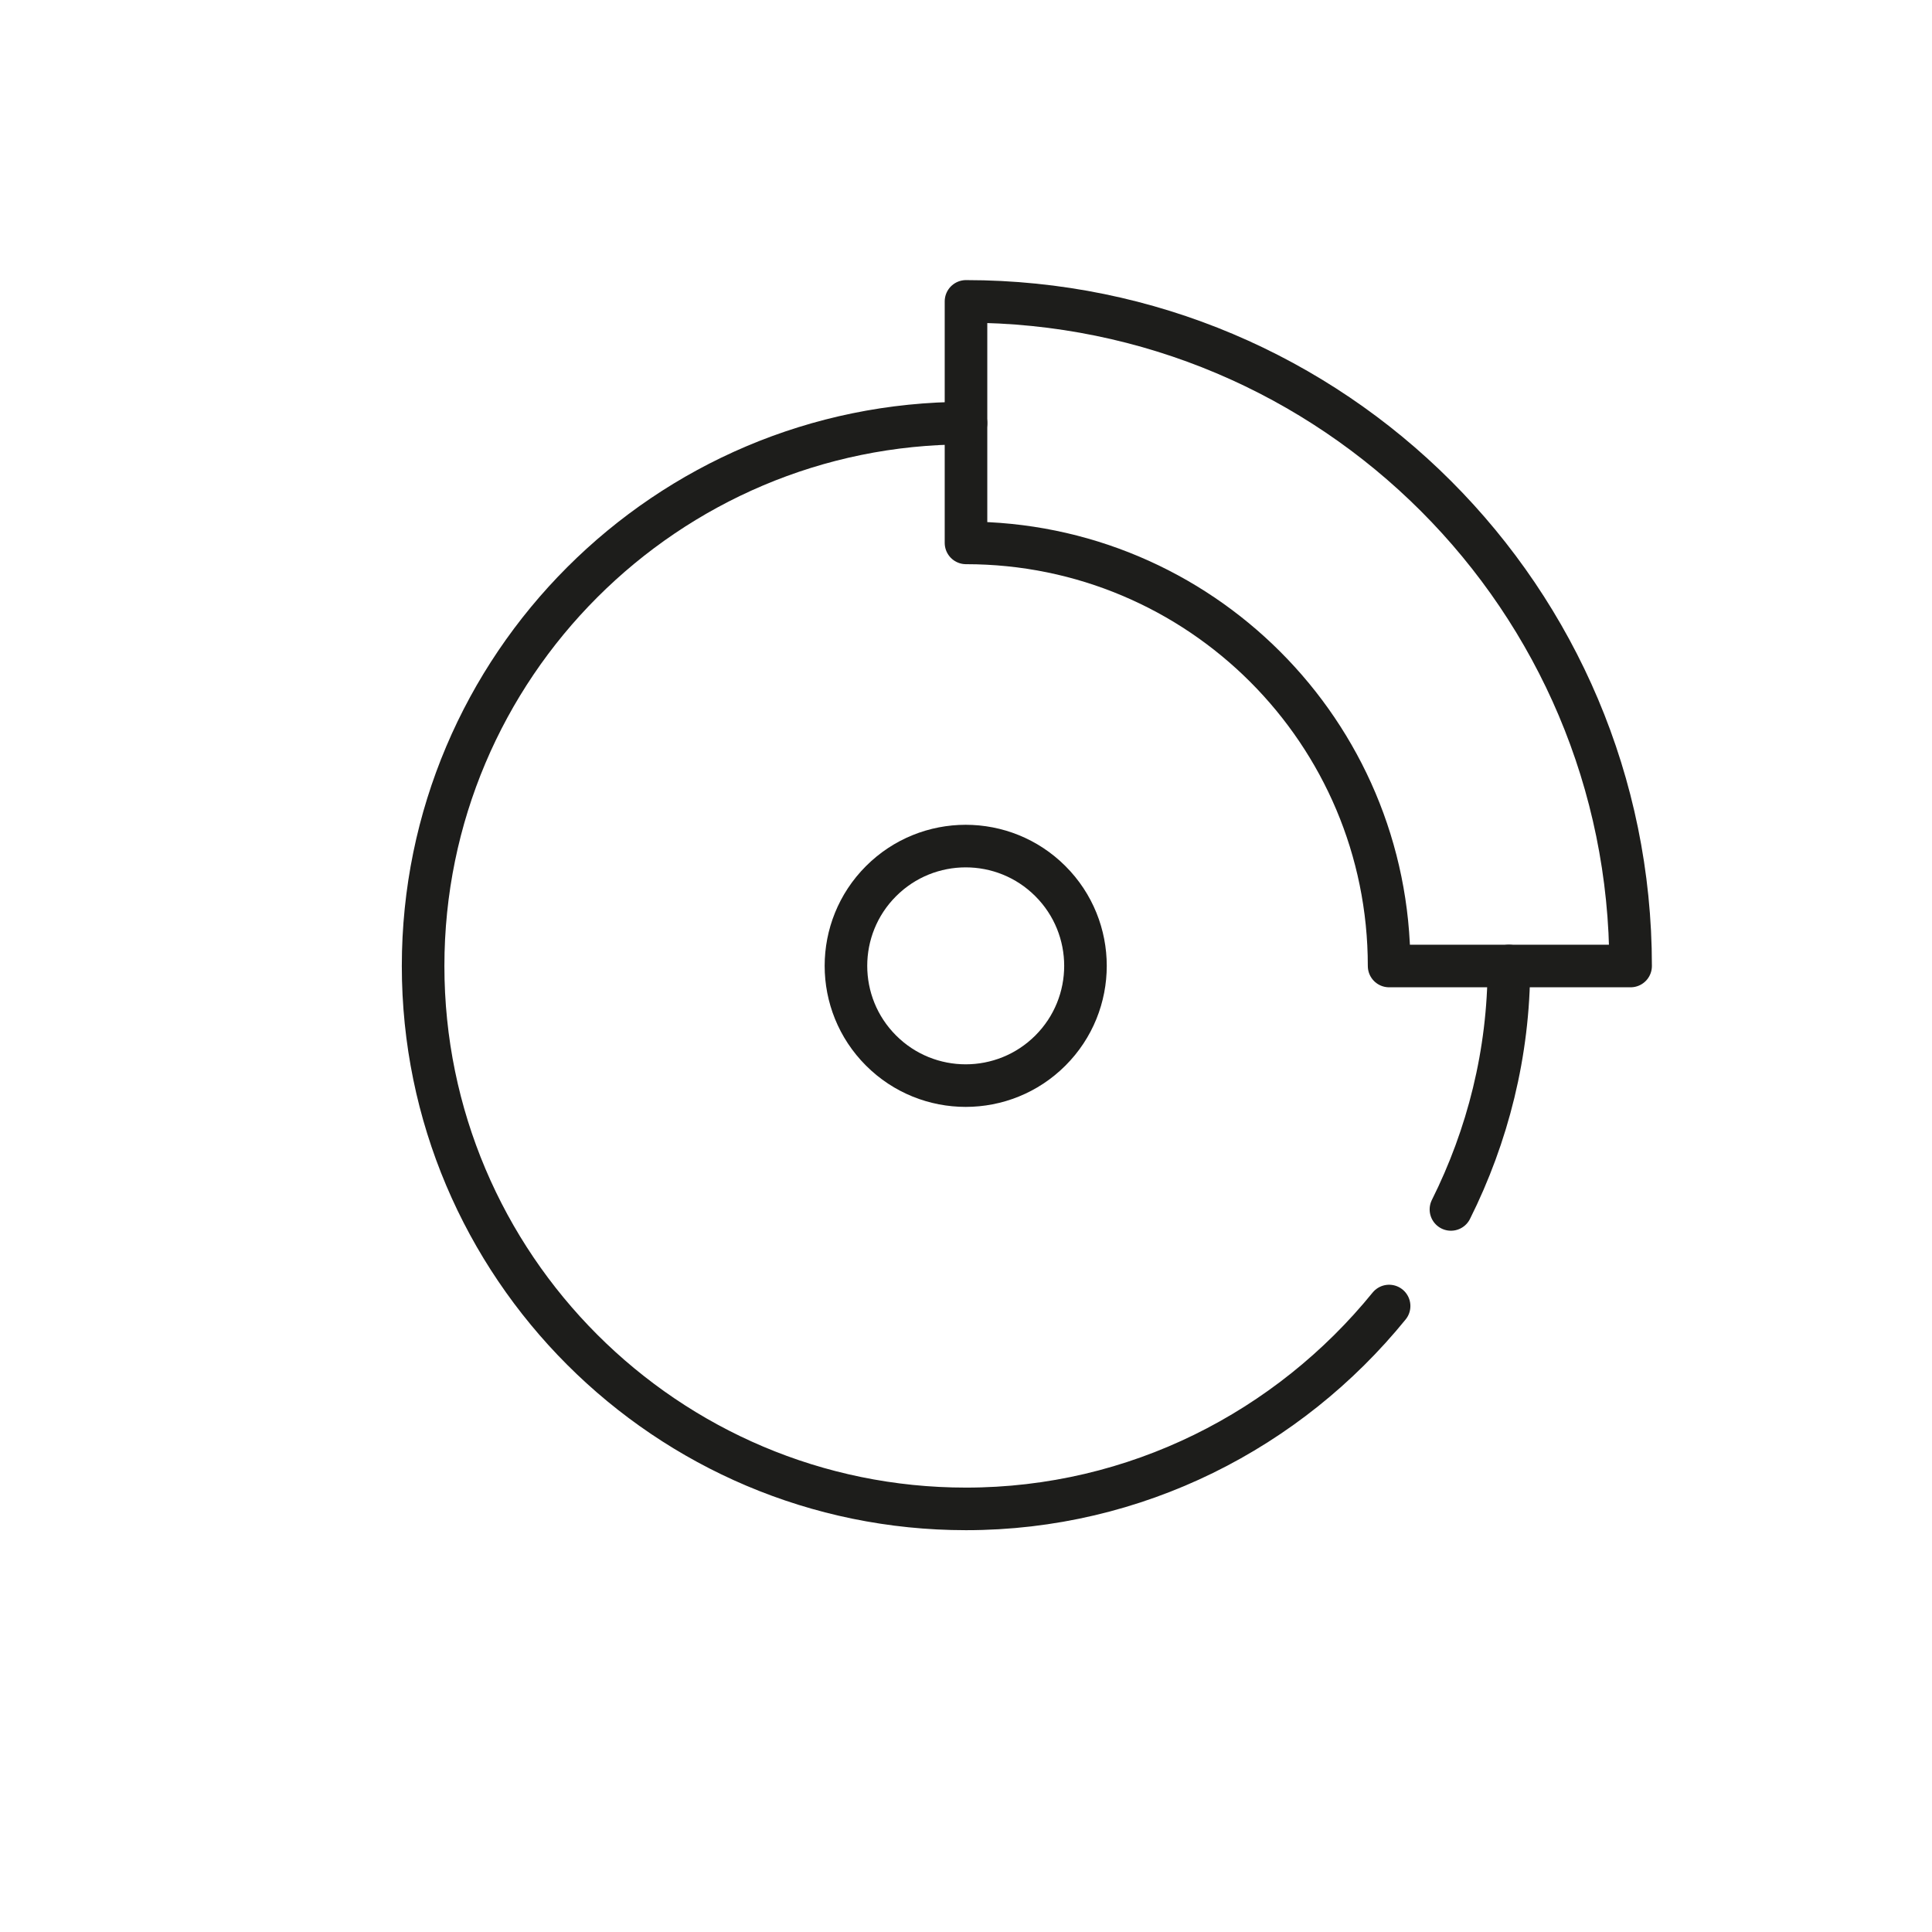<?xml version="1.0" encoding="utf-8"?>
<!-- Generator: Adobe Illustrator 26.0.2, SVG Export Plug-In . SVG Version: 6.00 Build 0)  -->
<svg version="1.1" id="Camada_1" xmlns="http://www.w3.org/2000/svg" xmlns:xlink="http://www.w3.org/1999/xlink" x="0px" y="0px"
	 viewBox="0 0 100 100" style="enable-background:new 0 0 100 100;" xml:space="preserve">
<style type="text/css">
	.st0{fill:none;stroke:#1D1D1B;stroke-width:2.204;stroke-linecap:round;stroke-linejoin:round;stroke-miterlimit:10;}
	.st1{fill:none;stroke:#1D1D1B;stroke-width:2;stroke-miterlimit:10;}
	.st2{fill:none;stroke:#1D1D1B;stroke-width:2.204;stroke-linecap:round;stroke-miterlimit:10;}
	.st3{fill:none;stroke:#1D1D1B;stroke-width:2.204;stroke-miterlimit:10;}
</style>
<g>
	<path class="st0" d="M84.4,50H71.9c0-12.1-9.8-21.9-21.9-21.9V15.6C69,15.6,84.4,31,84.4,50z"/>
	<path class="st2" d="M78.1,50c0,4.5-1.1,8.8-3,12.6"/>
	<path class="st2" d="M50,21.9c-15.5,0-28.1,12.6-28.1,28.1S34.5,78.1,50,78.1c8.8,0,16.7-4.1,21.9-10.5"/>
	<ellipse transform="matrix(0.707 -0.707 0.707 0.707 -20.715 49.992)" class="st2" cx="50" cy="50" rx="6.2" ry="6.2"/>
</g>
</svg>
